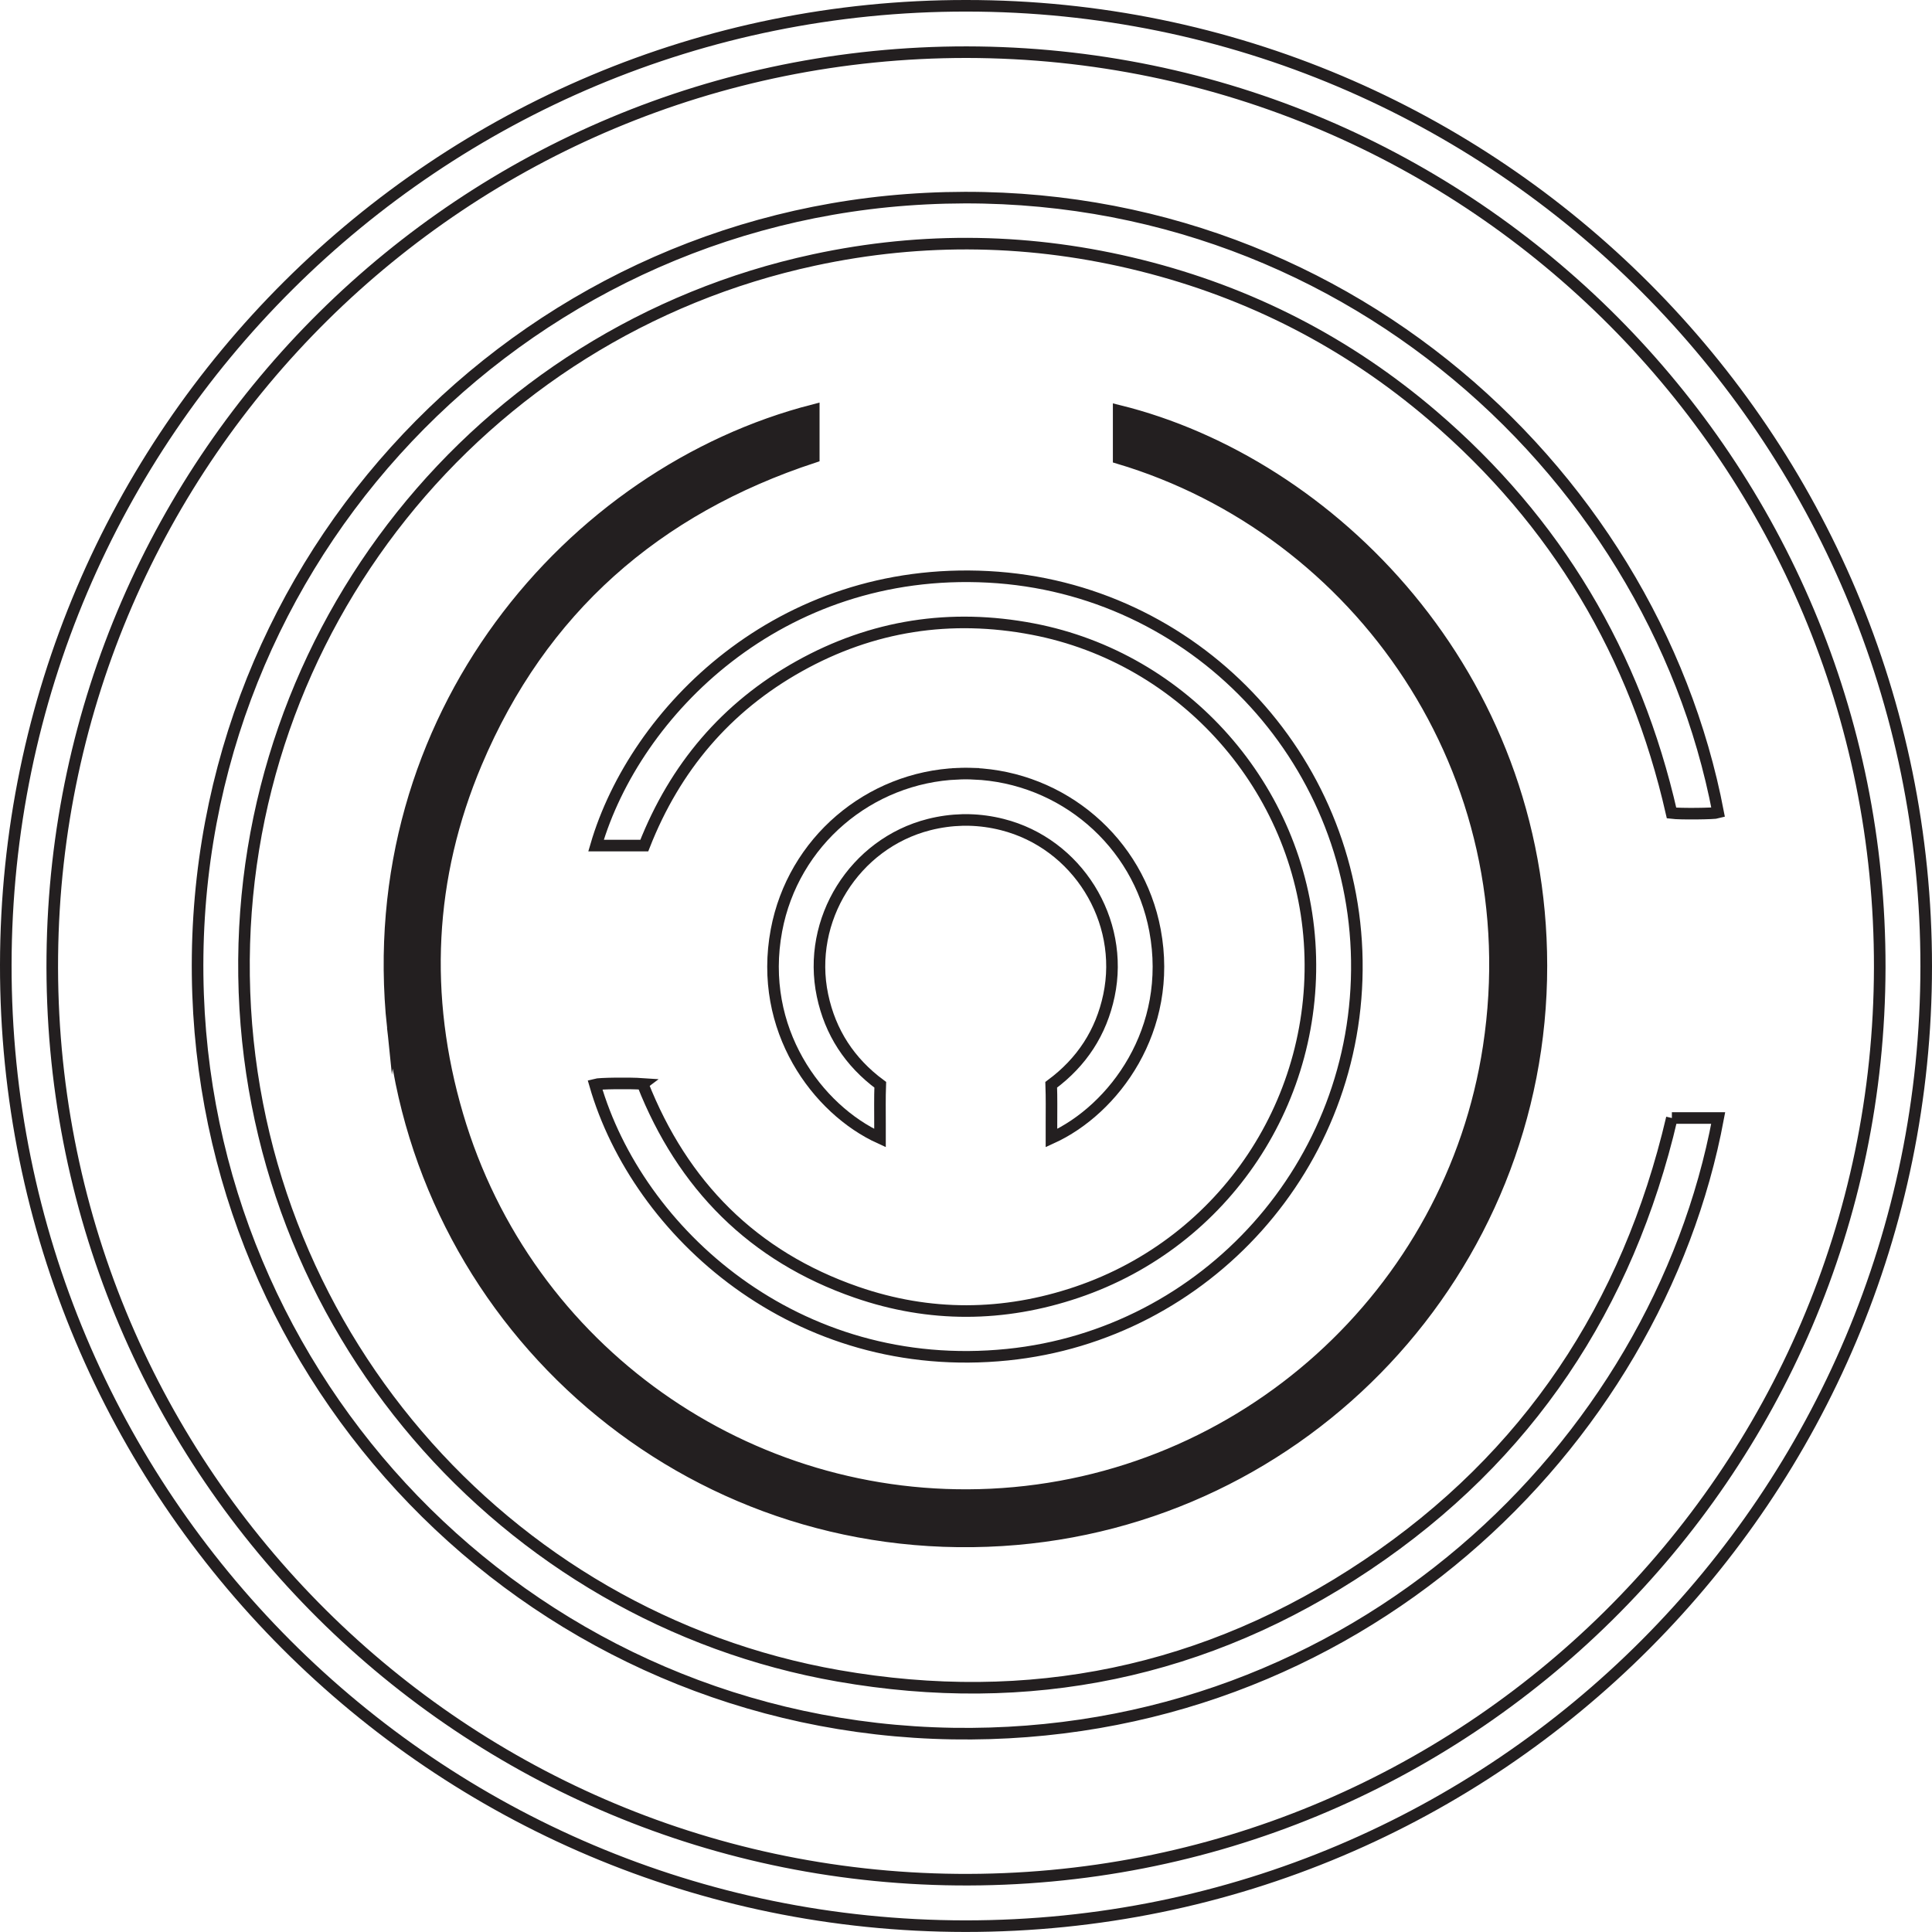 <?xml version="1.0" encoding="UTF-8"?><svg id="Layer_2" xmlns="http://www.w3.org/2000/svg" viewBox="0 0 834.01 833.99"><defs><style>.cls-1{fill:#231f20;}.cls-1,.cls-2{stroke:#231f20;stroke-miterlimit:10;stroke-width:5px;}.cls-2{fill:none;}</style></defs><g id="Layer_2-2"><path class="cls-2" d="m417.1,2.5C189.45,2.3,2.78,186.51,2.5,416.53c-.28,229.15,185.05,414.8,414.17,414.96,230.22.16,414.75-186.46,414.84-414.29.1-228.9-185.51-414.75-414.42-414.7Zm-3.97,808.91c-217.2-2.07-392.89-179.81-390.55-398.78C24.89,196.7,200.63,22.47,417.28,22.52c218.56.3,394.6,177.59,394.17,395.21-.43,218.79-178.85,395.78-398.32,393.68Z"/><path class="cls-2" d="m721.72,482.63c-19.04,81.28-62.15,146.32-131.46,192.86-69.42,46.62-146.12,62.33-228.37,47.94-144.66-25.31-254.39-151.2-256.54-302.17-2.12-148.84,101.46-277.92,246.01-309.03,47.19-10.16,94.35-9.33,141.2,2.36,47.02,11.74,89.11,33.33,125.93,64.84,53.41,45.7,87.54,103.12,103.09,171.54,3.65.46,18.5.31,20.13-.18-28.64-150.09-170.43-277.83-350.27-264.53C217.14,99.17,78.96,247.97,85.51,429.3c6.29,174.02,147.62,316.19,325.75,319.06,173.43,2.8,304.05-124.23,330.46-265.73h-20Z"/><path class="cls-1" d="m169.56,443.53c13.53,129.1,126.77,229.83,262.97,221.38,130.92-8.12,232.98-116.99,232.87-248.09-.11-126.02-91.13-216.94-182.49-239.5v20.45c103.6,30.88,177.78,135.32,159.75,254.07-16.17,106.48-106.1,188.12-214.91,193.31-104.88,5-200.38-62.11-230.25-163.72-15.14-51.51-12.77-102.62,8.13-152.11,28.01-66.34,77.51-109.61,145.66-132v-20.31c-104.67,26.82-195.78,132.49-181.73,266.53Z"/><path class="cls-2" d="m277.43,467.9c-5.8-.4-18.79-.23-20.59.27,18.41,63.87,86.99,125.89,178.09,116.62,85.46-8.69,152.11-81.85,150.79-170.17-1.31-87.75-70.19-160.9-159.11-165.6-90.14-4.76-152.45,58.31-169.31,116h20.83c13.23-33.69,35.27-59.78,66.84-77.42,31.59-17.65,65.41-22.81,100.87-16.04,65.51,12.5,115.02,68.71,119.5,135.23,4.55,67.63-36.44,129.42-100.5,151.07-31.63,10.69-63.57,10.9-95.12-.03-44.71-15.48-75.03-46.17-92.3-89.92Z"/><path class="cls-2" d="m418.74,333.95c-.61-.01-1.22-.03-1.84-.03-.61,0-1.23.02-1.84.03-.52.01-1.04,0-1.56.03v.02c-38.23,1.57-71.14,29.25-78.32,67.63-7.99,42.71,17.65,77.36,44.7,89.66v-6.26c0-5.58-.1-11.17.11-16.75-13.22-9.79-21.57-22.61-24.93-38.55-6.85-32.59,13.73-65.6,46.03-73.78,4.82-1.22,9.64-1.86,14.39-1.98.03,0,.05,0,.08,0,.45-.01.89,0,1.33,0,.44,0,.89,0,1.33,0,.03,0,.05,0,.08,0,4.75.11,9.58.76,14.39,1.98,32.3,8.17,52.88,41.19,46.03,73.78-3.35,15.94-11.71,28.77-24.93,38.55.21,5.58.11,11.16.11,16.75v6.26c27.05-12.3,52.68-46.95,44.7-89.66-7.18-38.38-40.09-66.06-78.32-67.63v-.02c-.52-.02-1.04-.02-1.56-.03Z"/></g></svg>